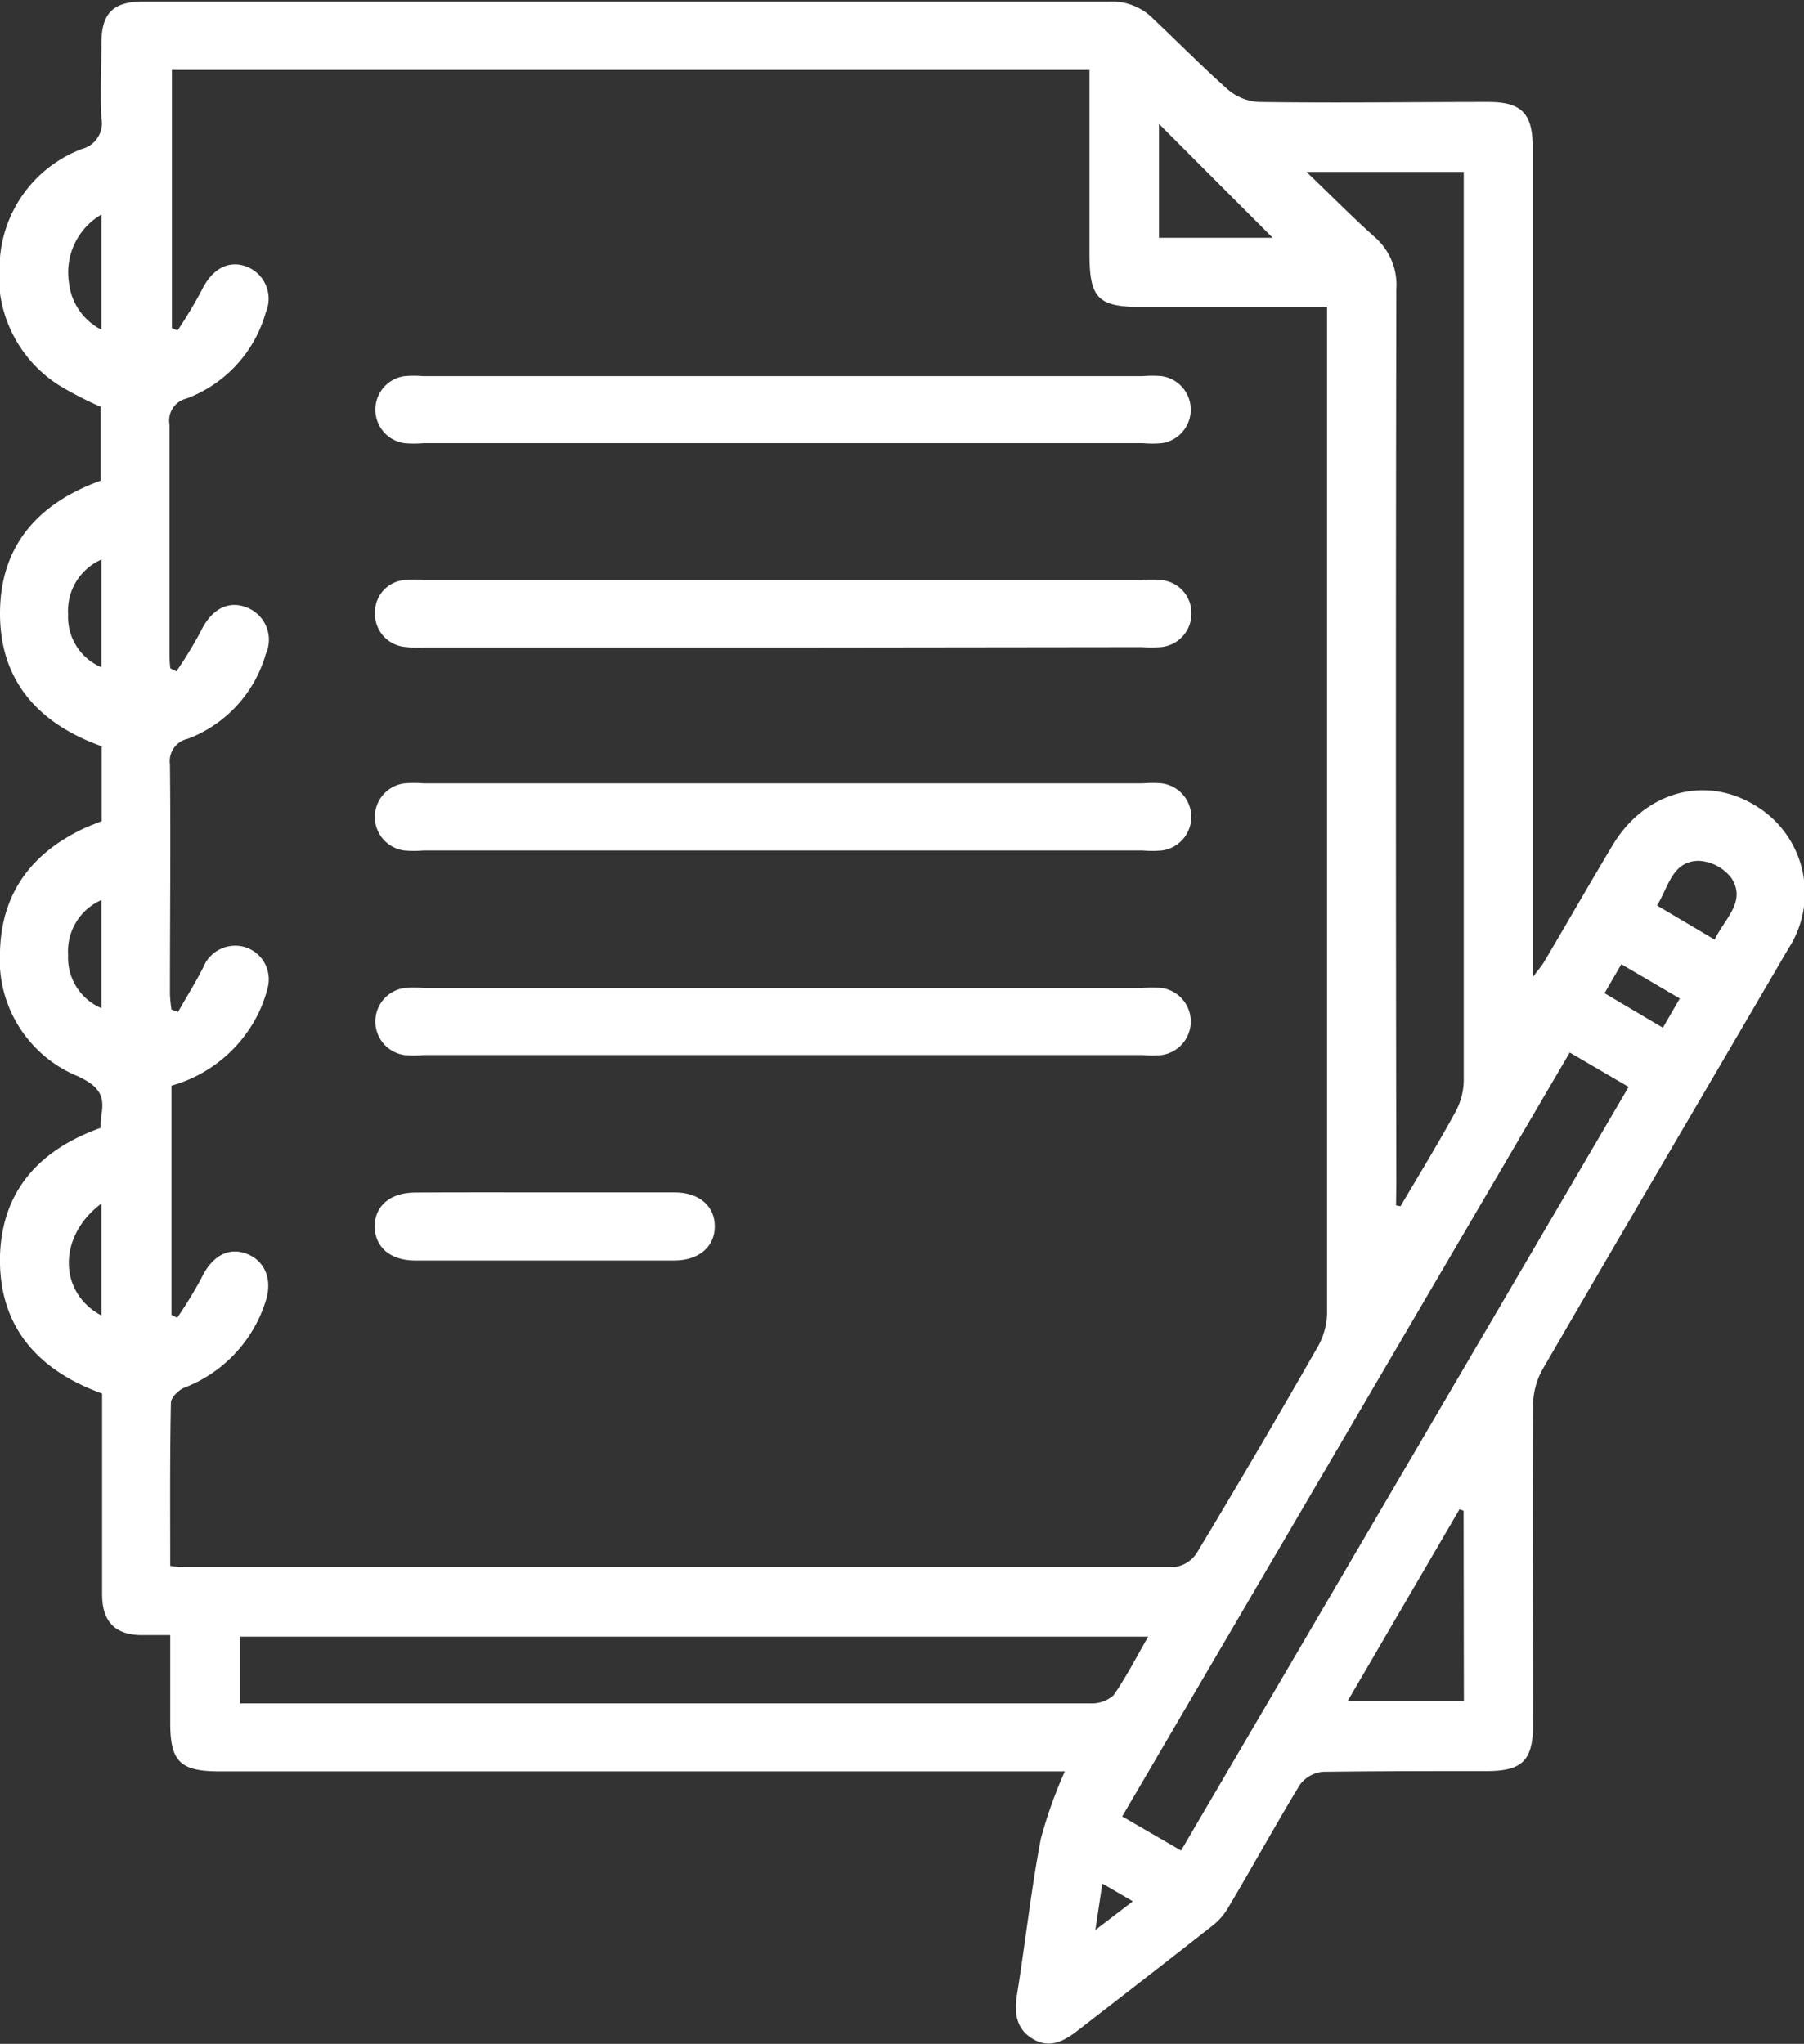 <svg xmlns="http://www.w3.org/2000/svg" viewBox="0 0 128.99 146.11"><rect x="0" y="0" width="128.99" height="146.11" fill="#333333" stroke="none"/><defs><style>.cls-1{fill:#fff;}</style></defs><g id="Camada_2" data-name="Camada 2"><g id="Camada_1-2" data-name="Camada 1"><path class="cls-1" d="M76.14,126.63H15.7c-2.82,0-3.53-.7-3.53-3.47v-6.27c-.78,0-1.47,0-2.16,0-1.83-.06-2.7-1-2.71-2.91,0-4.57,0-9.13,0-13.69,0-.21,0-.41,0-.67C2.65,97.94-.13,94.78,0,89.73c.16-4.62,2.82-7.54,7.19-9.1a8.7,8.7,0,0,1,.07-1c.24-1.38-.27-2-1.64-2.67A9,9,0,0,1,0,68C.11,63.88,2.22,61,6,59.22c.41-.19.83-.34,1.27-.52V53.35C2.77,51.74,0,48.7,0,43.86s2.71-7.88,7.2-9.5V29.08a25.23,25.23,0,0,1-3-1.55,9.28,9.28,0,0,1-4.21-9,9.11,9.11,0,0,1,5.86-7.88,1.9,1.9,0,0,0,1.4-2.22c-.09-1.77,0-3.55,0-5.32,0-2.19.86-3,3-3H46.55c10.91,0,21.81,0,32.71,0a4.19,4.19,0,0,1,3.25,1.28C84.22,3,85.93,4.74,87.75,6.36A3.71,3.71,0,0,0,90,7.29c5.47.08,11,0,16.43,0,2.36,0,3.16.82,3.16,3.23q0,28.67,0,57.35v2c.37-.51.62-.78.8-1.08,1.65-2.79,3.26-5.61,4.93-8.39,2.25-3.75,6.5-5,10.08-2.88a7.29,7.29,0,0,1,2.47,10.3c-5.84,10-11.73,20-17.56,30.05a5.29,5.29,0,0,0-.69,2.55c-.06,7.61,0,15.21,0,22.82,0,2.6-.75,3.37-3.32,3.37-3.91,0-7.81,0-11.72.05a2.31,2.31,0,0,0-1.63.92c-1.79,2.94-3.46,6-5.21,8.92a4.41,4.41,0,0,1-1.11,1.21c-3.19,2.51-6.41,5-9.6,7.47-1,.77-2,1.28-3.19.57s-1.33-1.86-1.12-3.18c.6-3.7,1-7.43,1.7-11.11A32.24,32.24,0,0,1,76.14,126.63Zm-64-14.7a6.58,6.58,0,0,0,.66.09q35.6,0,71.19,0a2.23,2.23,0,0,0,1.58-1q4.43-7.35,8.69-14.81a5.06,5.06,0,0,0,.63-2.41q0-35.07,0-70.13V21.94H81.52c-3,0-3.61-.66-3.62-3.69V5H12.29V23.45l.4.18a32.28,32.28,0,0,0,1.73-2.88c.69-1.44,1.82-2.15,3.1-1.73A2.46,2.46,0,0,1,19,22.34a9.23,9.23,0,0,1-5.67,6.15,1.62,1.62,0,0,0-1.21,1.87c0,5.38,0,10.75,0,16.13,0,.43,0,.86.06,1.29l.43.21a29.33,29.33,0,0,0,1.73-2.83c.72-1.53,1.89-2.24,3.2-1.77A2.47,2.47,0,0,1,19,46.76a9.18,9.18,0,0,1-5.56,6.05,1.64,1.64,0,0,0-1.29,1.83c.06,5.48,0,11,0,16.43a10.24,10.24,0,0,0,.11,1.1l.47.17c.6-1.06,1.25-2.1,1.8-3.18a2.46,2.46,0,0,1,3-1.45,2.41,2.41,0,0,1,1.61,2.9,9.49,9.49,0,0,1-.75,2,9.89,9.89,0,0,1-6.13,5V94l.41.2a30.6,30.6,0,0,0,1.73-2.83c.72-1.53,1.89-2.24,3.21-1.75S19.5,91.45,19,93a9.77,9.77,0,0,1-5.84,6.21c-.4.17-.93.69-.94,1.06C12.14,104.15,12.17,108,12.17,111.93ZM99.82,86.17l.32.06c1.31-2.22,2.66-4.43,3.9-6.69a4.88,4.88,0,0,0,.62-2.26q0-31.7,0-63.4V12.29H93.42c1.82,1.75,3.3,3.25,4.87,4.65a4.54,4.54,0,0,1,1.55,3.75q-.06,31.94,0,63.86ZM82.1,117H17.16v4.77H36.58q20.69,0,41.37,0a2.34,2.34,0,0,0,1.67-.58C80.52,119.9,81.23,118.5,82.1,117Zm30.14-41.76-32,54.61,4.21,2.44,32-54.59ZM104.65,108l-.29-.11-8,13.71h8.31ZM91,17,82.87,8.86V17ZM122.6,67.17c.75-1.54,2.28-2.73,1.2-4.4a3.15,3.15,0,0,0-2.32-1.23c-1.92,0-2.18,1.89-3,3.19ZM7.25,15.34A4.78,4.78,0,0,0,4.93,20.2a4.29,4.29,0,0,0,2.32,3.37ZM7.25,40a4,4,0,0,0-2.38,3.93A3.89,3.89,0,0,0,7.25,47.7Zm0,24.34a4,4,0,0,0-2.38,3.94,3.91,3.91,0,0,0,2.38,3.79Zm0,21.7c-3.13,2.33-3.08,6.36,0,8ZM118.9,73.47l1.21-2.09-4.18-2.45L114.73,71ZM81,135.92l-2.18-1.27-.5,3.32Z"/><path class="cls-1" d="M56,31.68H30.28a7.79,7.79,0,0,1-1.37,0,2.42,2.42,0,0,1,0-4.79,7.7,7.7,0,0,1,1.36,0H81.7a7.79,7.79,0,0,1,1.37,0,2.42,2.42,0,0,1,0,4.79,7.7,7.7,0,0,1-1.36,0Z"/><path class="cls-1" d="M55.89,46.29H30.33a8.56,8.56,0,0,1-1.52-.06,2.38,2.38,0,0,1-2-2.48,2.31,2.31,0,0,1,2.06-2.28,7.61,7.61,0,0,1,1.51,0H81.65a8.93,8.93,0,0,1,1.37,0,2.36,2.36,0,0,1,2.17,2.35A2.4,2.4,0,0,1,83,46.26a10.45,10.45,0,0,1-1.37,0Z"/><path class="cls-1" d="M56,56H81.71a7.71,7.71,0,0,1,1.36,0,2.42,2.42,0,0,1,0,4.8,7.8,7.8,0,0,1-1.37,0H30.28a7.8,7.8,0,0,1-1.37,0,2.42,2.42,0,0,1,0-4.8,7.8,7.8,0,0,1,1.37,0Z"/><path class="cls-1" d="M56,70.63H81.71a7.71,7.71,0,0,1,1.36,0,2.42,2.42,0,0,1,0,4.79,6.93,6.93,0,0,1-1.37,0H30.28a6.93,6.93,0,0,1-1.37,0,2.42,2.42,0,0,1,0-4.79,7.8,7.8,0,0,1,1.37,0Z"/><path class="cls-1" d="M39.1,85.24c3,0,6.09,0,9.13,0,1.79,0,2.88,1,2.88,2.43S50,90.1,48.23,90.11q-9.28,0-18.57,0c-1.79,0-2.87-1-2.87-2.44s1.08-2.41,2.88-2.42C32.81,85.23,36,85.24,39.1,85.24Z"/></g></g></svg>